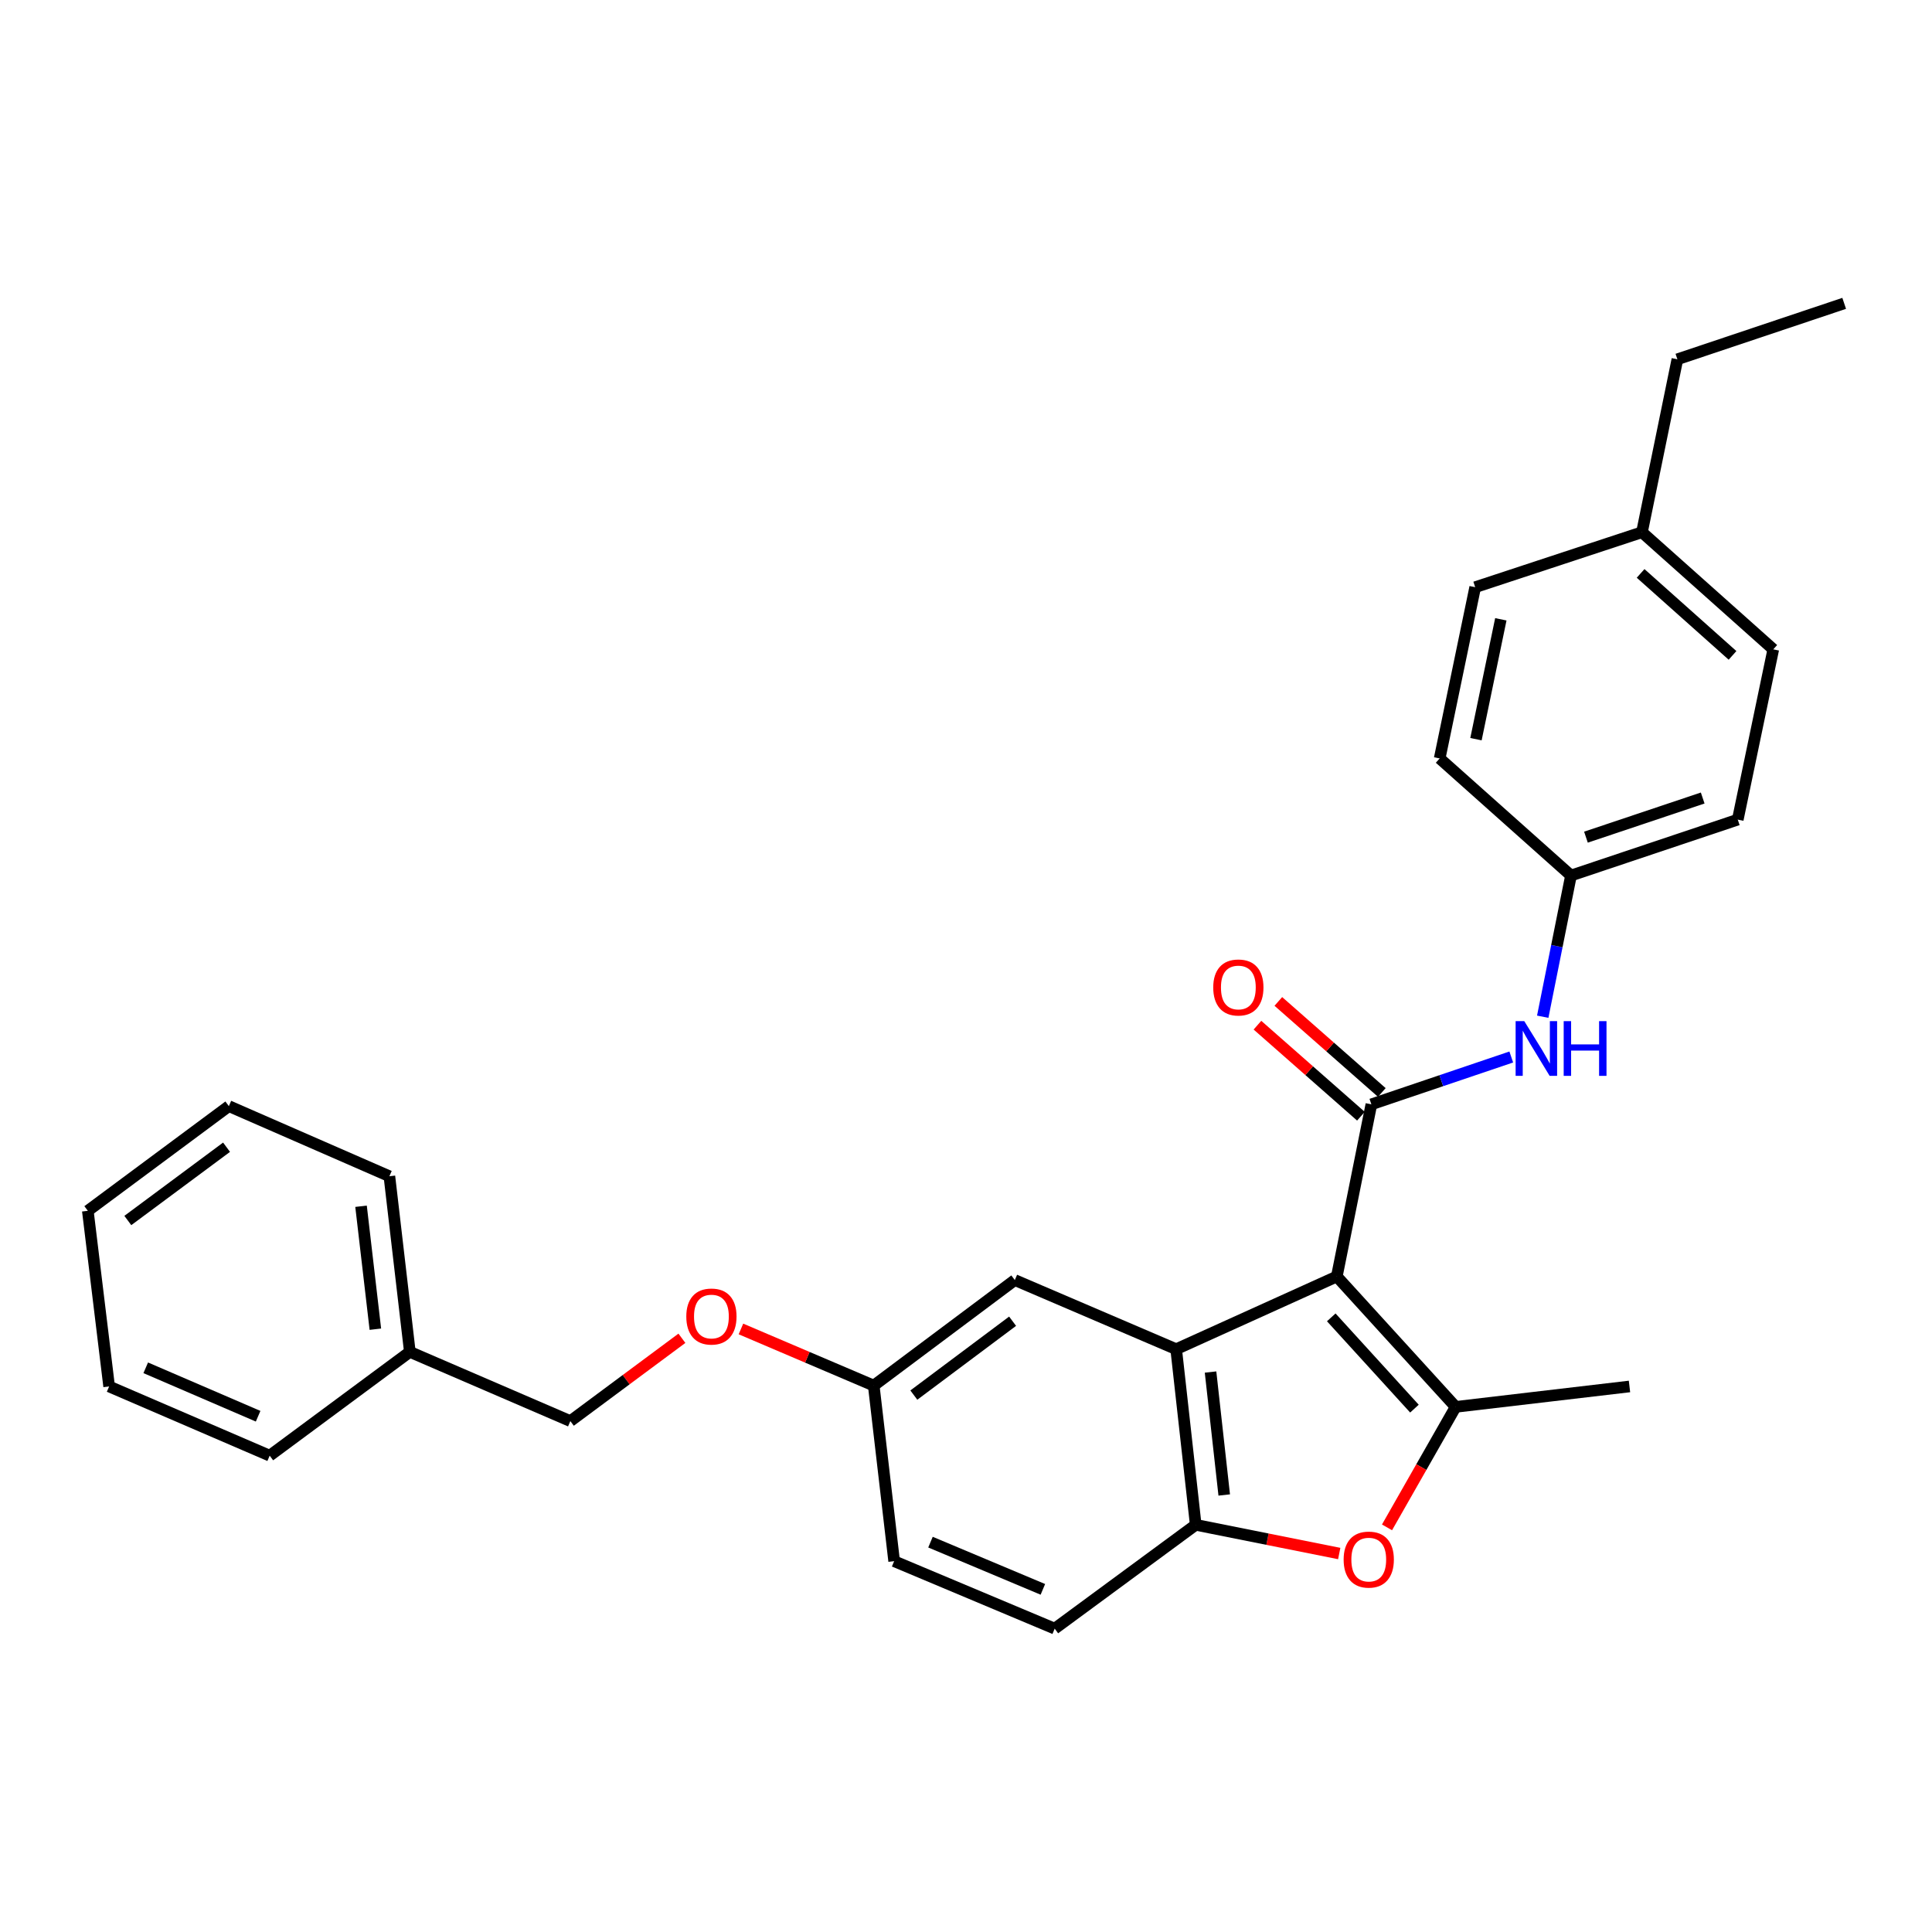 <?xml version='1.0' encoding='iso-8859-1'?>
<svg version='1.1' baseProfile='full'
              xmlns='http://www.w3.org/2000/svg'
                      xmlns:rdkit='http://www.rdkit.org/xml'
                      xmlns:xlink='http://www.w3.org/1999/xlink'
                  xml:space='preserve'
width='1000px' height='1000px' viewBox='0 0 1000 1000'>
<!-- END OF HEADER -->
<rect style='opacity:1.0;fill:#FFFFFF;stroke:none' width='1000' height='1000' x='0' y='0'> </rect>
<path class='bond-0' d='M 691.928,660.714 L 709.819,571.607' style='fill:none;fill-rule:evenodd;stroke:#000000;stroke-width:6px;stroke-linecap:butt;stroke-linejoin:miter;stroke-opacity:1' />
<path class='bond-1' d='M 691.928,660.714 L 753.44,728.2' style='fill:none;fill-rule:evenodd;stroke:#000000;stroke-width:6px;stroke-linecap:butt;stroke-linejoin:miter;stroke-opacity:1' />
<path class='bond-1' d='M 689.056,681.865 L 732.113,729.106' style='fill:none;fill-rule:evenodd;stroke:#000000;stroke-width:6px;stroke-linecap:butt;stroke-linejoin:miter;stroke-opacity:1' />
<path class='bond-2' d='M 691.928,660.714 L 608.789,698.341' style='fill:none;fill-rule:evenodd;stroke:#000000;stroke-width:6px;stroke-linecap:butt;stroke-linejoin:miter;stroke-opacity:1' />
<path class='bond-5' d='M 709.819,571.607 L 746.024,559.354' style='fill:none;fill-rule:evenodd;stroke:#000000;stroke-width:6px;stroke-linecap:butt;stroke-linejoin:miter;stroke-opacity:1' />
<path class='bond-5' d='M 746.024,559.354 L 782.229,547.1' style='fill:none;fill-rule:evenodd;stroke:#0000FF;stroke-width:6px;stroke-linecap:butt;stroke-linejoin:miter;stroke-opacity:1' />
<path class='bond-7' d='M 715.226,565.461 L 688.447,541.901' style='fill:none;fill-rule:evenodd;stroke:#000000;stroke-width:6px;stroke-linecap:butt;stroke-linejoin:miter;stroke-opacity:1' />
<path class='bond-7' d='M 688.447,541.901 L 661.667,518.341' style='fill:none;fill-rule:evenodd;stroke:#FF0000;stroke-width:6px;stroke-linecap:butt;stroke-linejoin:miter;stroke-opacity:1' />
<path class='bond-7' d='M 704.412,577.753 L 677.633,554.193' style='fill:none;fill-rule:evenodd;stroke:#000000;stroke-width:6px;stroke-linecap:butt;stroke-linejoin:miter;stroke-opacity:1' />
<path class='bond-7' d='M 677.633,554.193 L 650.853,530.633' style='fill:none;fill-rule:evenodd;stroke:#FF0000;stroke-width:6px;stroke-linecap:butt;stroke-linejoin:miter;stroke-opacity:1' />
<path class='bond-3' d='M 753.44,728.2 L 735.677,759.383' style='fill:none;fill-rule:evenodd;stroke:#000000;stroke-width:6px;stroke-linecap:butt;stroke-linejoin:miter;stroke-opacity:1' />
<path class='bond-3' d='M 735.677,759.383 L 717.915,790.565' style='fill:none;fill-rule:evenodd;stroke:#FF0000;stroke-width:6px;stroke-linecap:butt;stroke-linejoin:miter;stroke-opacity:1' />
<path class='bond-12' d='M 753.44,728.2 L 843.419,717.632' style='fill:none;fill-rule:evenodd;stroke:#000000;stroke-width:6px;stroke-linecap:butt;stroke-linejoin:miter;stroke-opacity:1' />
<path class='bond-4' d='M 608.789,698.341 L 618.903,789.248' style='fill:none;fill-rule:evenodd;stroke:#000000;stroke-width:6px;stroke-linecap:butt;stroke-linejoin:miter;stroke-opacity:1' />
<path class='bond-4' d='M 626.577,710.166 L 633.657,773.802' style='fill:none;fill-rule:evenodd;stroke:#000000;stroke-width:6px;stroke-linecap:butt;stroke-linejoin:miter;stroke-opacity:1' />
<path class='bond-6' d='M 608.789,698.341 L 525.267,662.56' style='fill:none;fill-rule:evenodd;stroke:#000000;stroke-width:6px;stroke-linecap:butt;stroke-linejoin:miter;stroke-opacity:1' />
<path class='bond-28' d='M 693.18,804.1 L 656.041,796.674' style='fill:none;fill-rule:evenodd;stroke:#FF0000;stroke-width:6px;stroke-linecap:butt;stroke-linejoin:miter;stroke-opacity:1' />
<path class='bond-28' d='M 656.041,796.674 L 618.903,789.248' style='fill:none;fill-rule:evenodd;stroke:#000000;stroke-width:6px;stroke-linecap:butt;stroke-linejoin:miter;stroke-opacity:1' />
<path class='bond-8' d='M 618.903,789.248 L 545.913,842.983' style='fill:none;fill-rule:evenodd;stroke:#000000;stroke-width:6px;stroke-linecap:butt;stroke-linejoin:miter;stroke-opacity:1' />
<path class='bond-9' d='M 798.514,526.26 L 805.828,489.719' style='fill:none;fill-rule:evenodd;stroke:#0000FF;stroke-width:6px;stroke-linecap:butt;stroke-linejoin:miter;stroke-opacity:1' />
<path class='bond-9' d='M 805.828,489.719 L 813.141,453.178' style='fill:none;fill-rule:evenodd;stroke:#000000;stroke-width:6px;stroke-linecap:butt;stroke-linejoin:miter;stroke-opacity:1' />
<path class='bond-10' d='M 525.267,662.56 L 452.241,717.177' style='fill:none;fill-rule:evenodd;stroke:#000000;stroke-width:6px;stroke-linecap:butt;stroke-linejoin:miter;stroke-opacity:1' />
<path class='bond-10' d='M 524.118,683.863 L 473,722.095' style='fill:none;fill-rule:evenodd;stroke:#000000;stroke-width:6px;stroke-linecap:butt;stroke-linejoin:miter;stroke-opacity:1' />
<path class='bond-29' d='M 545.913,842.983 L 462.809,808.066' style='fill:none;fill-rule:evenodd;stroke:#000000;stroke-width:6px;stroke-linecap:butt;stroke-linejoin:miter;stroke-opacity:1' />
<path class='bond-29' d='M 539.789,822.652 L 481.617,798.21' style='fill:none;fill-rule:evenodd;stroke:#000000;stroke-width:6px;stroke-linecap:butt;stroke-linejoin:miter;stroke-opacity:1' />
<path class='bond-16' d='M 813.141,453.178 L 745.172,392.567' style='fill:none;fill-rule:evenodd;stroke:#000000;stroke-width:6px;stroke-linecap:butt;stroke-linejoin:miter;stroke-opacity:1' />
<path class='bond-17' d='M 813.141,453.178 L 899.464,424.236' style='fill:none;fill-rule:evenodd;stroke:#000000;stroke-width:6px;stroke-linecap:butt;stroke-linejoin:miter;stroke-opacity:1' />
<path class='bond-17' d='M 820.886,433.314 L 881.312,413.055' style='fill:none;fill-rule:evenodd;stroke:#000000;stroke-width:6px;stroke-linecap:butt;stroke-linejoin:miter;stroke-opacity:1' />
<path class='bond-11' d='M 452.241,717.177 L 417.876,702.523' style='fill:none;fill-rule:evenodd;stroke:#000000;stroke-width:6px;stroke-linecap:butt;stroke-linejoin:miter;stroke-opacity:1' />
<path class='bond-11' d='M 417.876,702.523 L 383.511,687.868' style='fill:none;fill-rule:evenodd;stroke:#FF0000;stroke-width:6px;stroke-linecap:butt;stroke-linejoin:miter;stroke-opacity:1' />
<path class='bond-13' d='M 452.241,717.177 L 462.809,808.066' style='fill:none;fill-rule:evenodd;stroke:#000000;stroke-width:6px;stroke-linecap:butt;stroke-linejoin:miter;stroke-opacity:1' />
<path class='bond-14' d='M 352.954,692.69 L 324.082,714.124' style='fill:none;fill-rule:evenodd;stroke:#FF0000;stroke-width:6px;stroke-linecap:butt;stroke-linejoin:miter;stroke-opacity:1' />
<path class='bond-14' d='M 324.082,714.124 L 295.211,735.559' style='fill:none;fill-rule:evenodd;stroke:#000000;stroke-width:6px;stroke-linecap:butt;stroke-linejoin:miter;stroke-opacity:1' />
<path class='bond-20' d='M 295.211,735.559 L 212.135,699.732' style='fill:none;fill-rule:evenodd;stroke:#000000;stroke-width:6px;stroke-linecap:butt;stroke-linejoin:miter;stroke-opacity:1' />
<path class='bond-15' d='M 849.877,275.483 L 917.846,336.103' style='fill:none;fill-rule:evenodd;stroke:#000000;stroke-width:6px;stroke-linecap:butt;stroke-linejoin:miter;stroke-opacity:1' />
<path class='bond-15' d='M 849.175,296.794 L 896.754,339.228' style='fill:none;fill-rule:evenodd;stroke:#000000;stroke-width:6px;stroke-linecap:butt;stroke-linejoin:miter;stroke-opacity:1' />
<path class='bond-21' d='M 849.877,275.483 L 868.213,185.967' style='fill:none;fill-rule:evenodd;stroke:#000000;stroke-width:6px;stroke-linecap:butt;stroke-linejoin:miter;stroke-opacity:1' />
<path class='bond-30' d='M 849.877,275.483 L 763.554,303.933' style='fill:none;fill-rule:evenodd;stroke:#000000;stroke-width:6px;stroke-linecap:butt;stroke-linejoin:miter;stroke-opacity:1' />
<path class='bond-18' d='M 745.172,392.567 L 763.554,303.933' style='fill:none;fill-rule:evenodd;stroke:#000000;stroke-width:6px;stroke-linecap:butt;stroke-linejoin:miter;stroke-opacity:1' />
<path class='bond-18' d='M 763.96,382.596 L 776.827,320.553' style='fill:none;fill-rule:evenodd;stroke:#000000;stroke-width:6px;stroke-linecap:butt;stroke-linejoin:miter;stroke-opacity:1' />
<path class='bond-19' d='M 899.464,424.236 L 917.846,336.103' style='fill:none;fill-rule:evenodd;stroke:#000000;stroke-width:6px;stroke-linecap:butt;stroke-linejoin:miter;stroke-opacity:1' />
<path class='bond-22' d='M 212.135,699.732 L 201.548,608.825' style='fill:none;fill-rule:evenodd;stroke:#000000;stroke-width:6px;stroke-linecap:butt;stroke-linejoin:miter;stroke-opacity:1' />
<path class='bond-22' d='M 194.285,687.99 L 186.874,624.355' style='fill:none;fill-rule:evenodd;stroke:#000000;stroke-width:6px;stroke-linecap:butt;stroke-linejoin:miter;stroke-opacity:1' />
<path class='bond-23' d='M 212.135,699.732 L 139.591,753.449' style='fill:none;fill-rule:evenodd;stroke:#000000;stroke-width:6px;stroke-linecap:butt;stroke-linejoin:miter;stroke-opacity:1' />
<path class='bond-24' d='M 868.213,185.967 L 954.545,157.017' style='fill:none;fill-rule:evenodd;stroke:#000000;stroke-width:6px;stroke-linecap:butt;stroke-linejoin:miter;stroke-opacity:1' />
<path class='bond-25' d='M 201.548,608.825 L 118.453,572.526' style='fill:none;fill-rule:evenodd;stroke:#000000;stroke-width:6px;stroke-linecap:butt;stroke-linejoin:miter;stroke-opacity:1' />
<path class='bond-26' d='M 139.591,753.449 L 56.487,717.632' style='fill:none;fill-rule:evenodd;stroke:#000000;stroke-width:6px;stroke-linecap:butt;stroke-linejoin:miter;stroke-opacity:1' />
<path class='bond-26' d='M 133.605,733.042 L 75.433,707.97' style='fill:none;fill-rule:evenodd;stroke:#000000;stroke-width:6px;stroke-linecap:butt;stroke-linejoin:miter;stroke-opacity:1' />
<path class='bond-31' d='M 118.453,572.526 L 45.455,626.715' style='fill:none;fill-rule:evenodd;stroke:#000000;stroke-width:6px;stroke-linecap:butt;stroke-linejoin:miter;stroke-opacity:1' />
<path class='bond-31' d='M 117.262,593.8 L 66.163,631.732' style='fill:none;fill-rule:evenodd;stroke:#000000;stroke-width:6px;stroke-linecap:butt;stroke-linejoin:miter;stroke-opacity:1' />
<path class='bond-27' d='M 56.487,717.632 L 45.455,626.715' style='fill:none;fill-rule:evenodd;stroke:#000000;stroke-width:6px;stroke-linecap:butt;stroke-linejoin:miter;stroke-opacity:1' />
<path  class='atom-4' d='M 695.464 807.237
Q 695.464 800.437, 698.824 796.637
Q 702.184 792.837, 708.464 792.837
Q 714.744 792.837, 718.104 796.637
Q 721.464 800.437, 721.464 807.237
Q 721.464 814.117, 718.064 818.037
Q 714.664 821.917, 708.464 821.917
Q 702.224 821.917, 698.824 818.037
Q 695.464 814.157, 695.464 807.237
M 708.464 818.717
Q 712.784 818.717, 715.104 815.837
Q 717.464 812.917, 717.464 807.237
Q 717.464 801.677, 715.104 798.877
Q 712.784 796.037, 708.464 796.037
Q 704.144 796.037, 701.784 798.837
Q 699.464 801.637, 699.464 807.237
Q 699.464 812.957, 701.784 815.837
Q 704.144 818.717, 708.464 818.717
' fill='#FF0000'/>
<path  class='atom-6' d='M 788.964 528.542
L 798.244 543.542
Q 799.164 545.022, 800.644 547.702
Q 802.124 550.382, 802.204 550.542
L 802.204 528.542
L 805.964 528.542
L 805.964 556.862
L 802.084 556.862
L 792.124 540.462
Q 790.964 538.542, 789.724 536.342
Q 788.524 534.142, 788.164 533.462
L 788.164 556.862
L 784.484 556.862
L 784.484 528.542
L 788.964 528.542
' fill='#0000FF'/>
<path  class='atom-6' d='M 809.364 528.542
L 813.204 528.542
L 813.204 540.582
L 827.684 540.582
L 827.684 528.542
L 831.524 528.542
L 831.524 556.862
L 827.684 556.862
L 827.684 543.782
L 813.204 543.782
L 813.204 556.862
L 809.364 556.862
L 809.364 528.542
' fill='#0000FF'/>
<path  class='atom-8' d='M 627.968 511.113
Q 627.968 504.313, 631.328 500.513
Q 634.688 496.713, 640.968 496.713
Q 647.248 496.713, 650.608 500.513
Q 653.968 504.313, 653.968 511.113
Q 653.968 517.993, 650.568 521.913
Q 647.168 525.793, 640.968 525.793
Q 634.728 525.793, 631.328 521.913
Q 627.968 518.033, 627.968 511.113
M 640.968 522.593
Q 645.288 522.593, 647.608 519.713
Q 649.968 516.793, 649.968 511.113
Q 649.968 505.553, 647.608 502.753
Q 645.288 499.913, 640.968 499.913
Q 636.648 499.913, 634.288 502.713
Q 631.968 505.513, 631.968 511.113
Q 631.968 516.833, 634.288 519.713
Q 636.648 522.593, 640.968 522.593
' fill='#FF0000'/>
<path  class='atom-12' d='M 355.228 681.431
Q 355.228 674.631, 358.588 670.831
Q 361.948 667.031, 368.228 667.031
Q 374.508 667.031, 377.868 670.831
Q 381.228 674.631, 381.228 681.431
Q 381.228 688.311, 377.828 692.231
Q 374.428 696.111, 368.228 696.111
Q 361.988 696.111, 358.588 692.231
Q 355.228 688.351, 355.228 681.431
M 368.228 692.911
Q 372.548 692.911, 374.868 690.031
Q 377.228 687.111, 377.228 681.431
Q 377.228 675.871, 374.868 673.071
Q 372.548 670.231, 368.228 670.231
Q 363.908 670.231, 361.548 673.031
Q 359.228 675.831, 359.228 681.431
Q 359.228 687.151, 361.548 690.031
Q 363.908 692.911, 368.228 692.911
' fill='#FF0000'/>
</svg>
